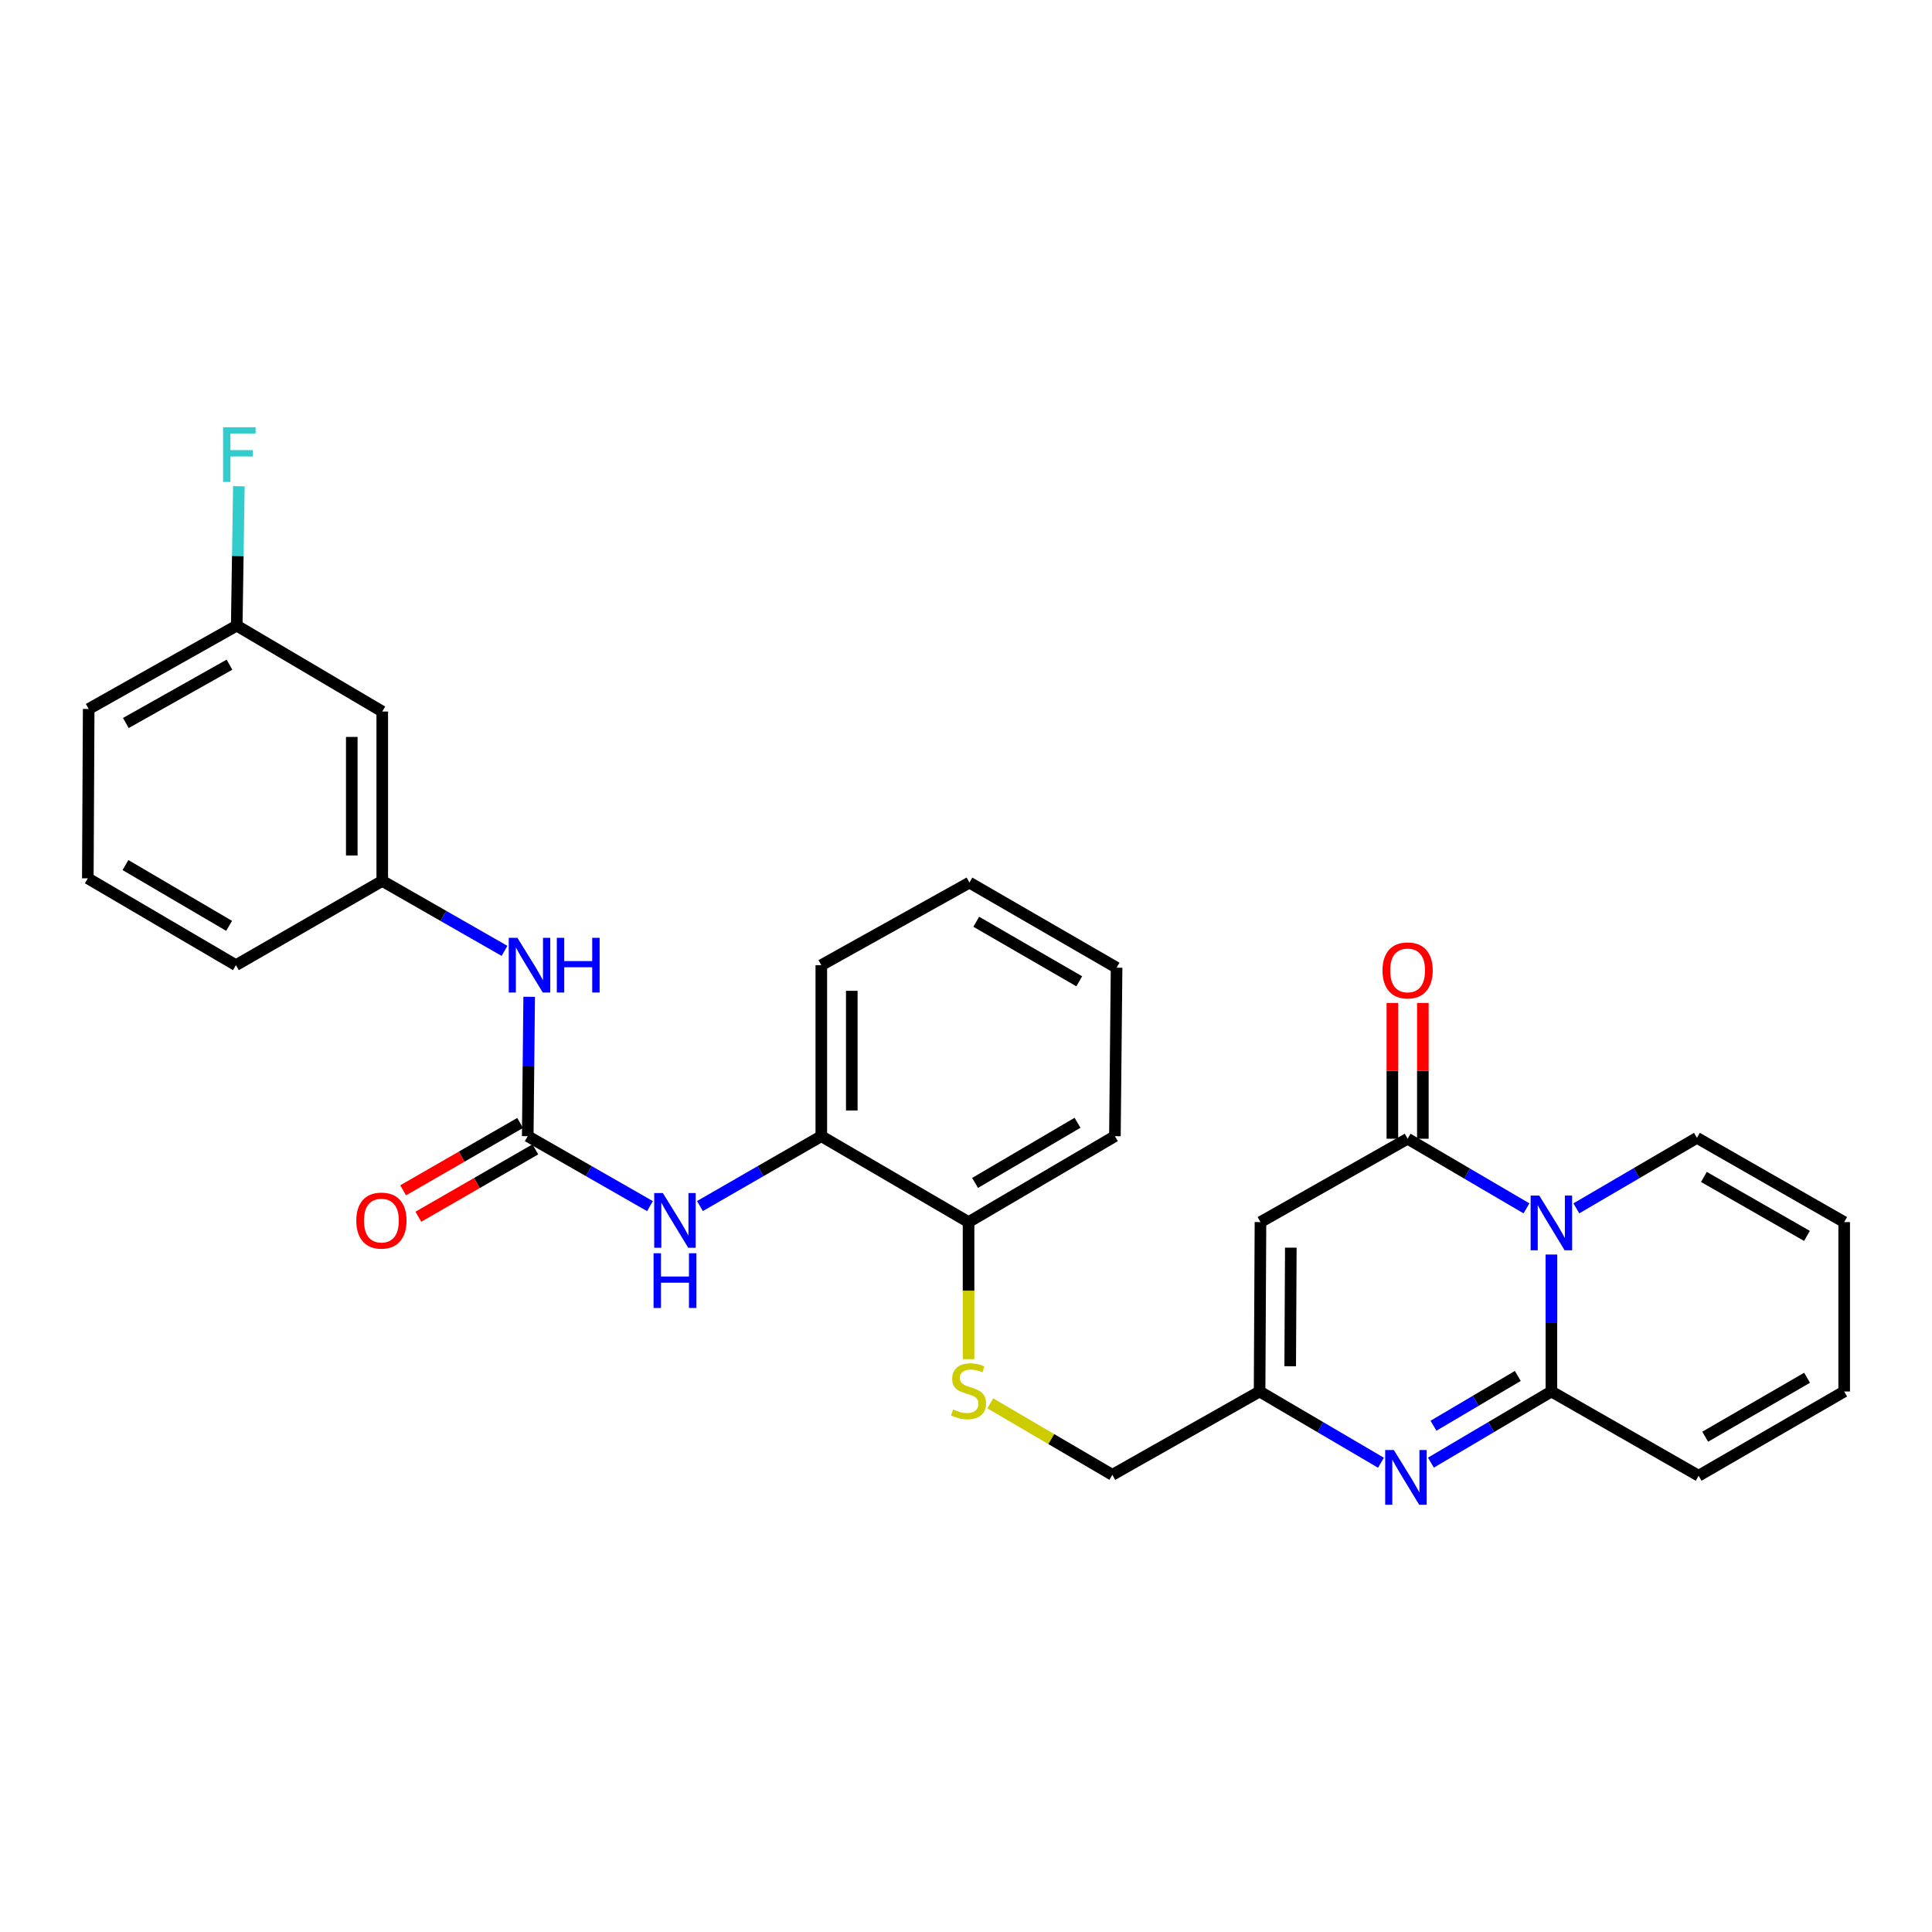 <?xml version='1.0' encoding='iso-8859-1'?>
<svg version='1.1' baseProfile='full'
              xmlns='http://www.w3.org/2000/svg'
                      xmlns:rdkit='http://www.rdkit.org/xml'
                      xmlns:xlink='http://www.w3.org/1999/xlink'
                  xml:space='preserve'
width='1000px' height='1000px' viewBox='0 0 1000 1000'>
<!-- END OF HEADER -->
<rect style='opacity:1.0;fill:#FFFFFF;stroke:none' width='1000' height='1000' x='0' y='0'> </rect>
<path class='bond-0' d='M 802.995,649.34 L 802.995,684.788' style='fill:none;fill-rule:evenodd;stroke:#0000FF;stroke-width:6px;stroke-linecap:butt;stroke-linejoin:miter;stroke-opacity:1' />
<path class='bond-0' d='M 802.995,684.788 L 802.995,720.236' style='fill:none;fill-rule:evenodd;stroke:#000000;stroke-width:6px;stroke-linecap:butt;stroke-linejoin:miter;stroke-opacity:1' />
<path class='bond-1' d='M 790.099,625.443 L 759.339,607.423' style='fill:none;fill-rule:evenodd;stroke:#0000FF;stroke-width:6px;stroke-linecap:butt;stroke-linejoin:miter;stroke-opacity:1' />
<path class='bond-1' d='M 759.339,607.423 L 728.578,589.402' style='fill:none;fill-rule:evenodd;stroke:#000000;stroke-width:6px;stroke-linecap:butt;stroke-linejoin:miter;stroke-opacity:1' />
<path class='bond-8' d='M 815.917,625.443 L 847.125,607.194' style='fill:none;fill-rule:evenodd;stroke:#0000FF;stroke-width:6px;stroke-linecap:butt;stroke-linejoin:miter;stroke-opacity:1' />
<path class='bond-8' d='M 847.125,607.194 L 878.332,588.946' style='fill:none;fill-rule:evenodd;stroke:#000000;stroke-width:6px;stroke-linecap:butt;stroke-linejoin:miter;stroke-opacity:1' />
<path class='bond-2' d='M 802.995,720.236 L 771.816,738.651' style='fill:none;fill-rule:evenodd;stroke:#000000;stroke-width:6px;stroke-linecap:butt;stroke-linejoin:miter;stroke-opacity:1' />
<path class='bond-2' d='M 771.816,738.651 L 740.637,757.066' style='fill:none;fill-rule:evenodd;stroke:#0000FF;stroke-width:6px;stroke-linecap:butt;stroke-linejoin:miter;stroke-opacity:1' />
<path class='bond-2' d='M 785.62,712.179 L 763.794,725.069' style='fill:none;fill-rule:evenodd;stroke:#000000;stroke-width:6px;stroke-linecap:butt;stroke-linejoin:miter;stroke-opacity:1' />
<path class='bond-2' d='M 763.794,725.069 L 741.969,737.96' style='fill:none;fill-rule:evenodd;stroke:#0000FF;stroke-width:6px;stroke-linecap:butt;stroke-linejoin:miter;stroke-opacity:1' />
<path class='bond-10' d='M 802.995,720.236 L 879.2,763.833' style='fill:none;fill-rule:evenodd;stroke:#000000;stroke-width:6px;stroke-linecap:butt;stroke-linejoin:miter;stroke-opacity:1' />
<path class='bond-3' d='M 728.578,589.402 L 652.418,632.552' style='fill:none;fill-rule:evenodd;stroke:#000000;stroke-width:6px;stroke-linecap:butt;stroke-linejoin:miter;stroke-opacity:1' />
<path class='bond-12' d='M 736.465,589.402 L 736.465,554.271' style='fill:none;fill-rule:evenodd;stroke:#000000;stroke-width:6px;stroke-linecap:butt;stroke-linejoin:miter;stroke-opacity:1' />
<path class='bond-12' d='M 736.465,554.271 L 736.465,519.14' style='fill:none;fill-rule:evenodd;stroke:#FF0000;stroke-width:6px;stroke-linecap:butt;stroke-linejoin:miter;stroke-opacity:1' />
<path class='bond-12' d='M 720.692,589.402 L 720.692,554.271' style='fill:none;fill-rule:evenodd;stroke:#000000;stroke-width:6px;stroke-linecap:butt;stroke-linejoin:miter;stroke-opacity:1' />
<path class='bond-12' d='M 720.692,554.271 L 720.692,519.14' style='fill:none;fill-rule:evenodd;stroke:#FF0000;stroke-width:6px;stroke-linecap:butt;stroke-linejoin:miter;stroke-opacity:1' />
<path class='bond-30' d='M 714.775,757.107 L 683.369,738.671' style='fill:none;fill-rule:evenodd;stroke:#0000FF;stroke-width:6px;stroke-linecap:butt;stroke-linejoin:miter;stroke-opacity:1' />
<path class='bond-30' d='M 683.369,738.671 L 651.962,720.236' style='fill:none;fill-rule:evenodd;stroke:#000000;stroke-width:6px;stroke-linecap:butt;stroke-linejoin:miter;stroke-opacity:1' />
<path class='bond-4' d='M 652.418,632.552 L 651.962,720.236' style='fill:none;fill-rule:evenodd;stroke:#000000;stroke-width:6px;stroke-linecap:butt;stroke-linejoin:miter;stroke-opacity:1' />
<path class='bond-4' d='M 668.123,645.786 L 667.804,707.165' style='fill:none;fill-rule:evenodd;stroke:#000000;stroke-width:6px;stroke-linecap:butt;stroke-linejoin:miter;stroke-opacity:1' />
<path class='bond-19' d='M 651.962,720.236 L 575.749,763.377' style='fill:none;fill-rule:evenodd;stroke:#000000;stroke-width:6px;stroke-linecap:butt;stroke-linejoin:miter;stroke-opacity:1' />
<path class='bond-5' d='M 273.157,588.079 L 304.791,606.184' style='fill:none;fill-rule:evenodd;stroke:#000000;stroke-width:6px;stroke-linecap:butt;stroke-linejoin:miter;stroke-opacity:1' />
<path class='bond-5' d='M 304.791,606.184 L 336.426,624.29' style='fill:none;fill-rule:evenodd;stroke:#0000FF;stroke-width:6px;stroke-linecap:butt;stroke-linejoin:miter;stroke-opacity:1' />
<path class='bond-7' d='M 273.157,588.079 L 273.528,552.011' style='fill:none;fill-rule:evenodd;stroke:#000000;stroke-width:6px;stroke-linecap:butt;stroke-linejoin:miter;stroke-opacity:1' />
<path class='bond-7' d='M 273.528,552.011 L 273.899,515.943' style='fill:none;fill-rule:evenodd;stroke:#0000FF;stroke-width:6px;stroke-linecap:butt;stroke-linejoin:miter;stroke-opacity:1' />
<path class='bond-14' d='M 269.221,581.244 L 238.943,598.679' style='fill:none;fill-rule:evenodd;stroke:#000000;stroke-width:6px;stroke-linecap:butt;stroke-linejoin:miter;stroke-opacity:1' />
<path class='bond-14' d='M 238.943,598.679 L 208.666,616.114' style='fill:none;fill-rule:evenodd;stroke:#FF0000;stroke-width:6px;stroke-linecap:butt;stroke-linejoin:miter;stroke-opacity:1' />
<path class='bond-14' d='M 277.092,594.913 L 246.815,612.348' style='fill:none;fill-rule:evenodd;stroke:#000000;stroke-width:6px;stroke-linecap:butt;stroke-linejoin:miter;stroke-opacity:1' />
<path class='bond-14' d='M 246.815,612.348 L 216.537,629.783' style='fill:none;fill-rule:evenodd;stroke:#FF0000;stroke-width:6px;stroke-linecap:butt;stroke-linejoin:miter;stroke-opacity:1' />
<path class='bond-6' d='M 362.286,624.251 L 393.698,606.165' style='fill:none;fill-rule:evenodd;stroke:#0000FF;stroke-width:6px;stroke-linecap:butt;stroke-linejoin:miter;stroke-opacity:1' />
<path class='bond-6' d='M 393.698,606.165 L 425.11,588.079' style='fill:none;fill-rule:evenodd;stroke:#000000;stroke-width:6px;stroke-linecap:butt;stroke-linejoin:miter;stroke-opacity:1' />
<path class='bond-15' d='M 261.133,492.17 L 229.494,474.067' style='fill:none;fill-rule:evenodd;stroke:#0000FF;stroke-width:6px;stroke-linecap:butt;stroke-linejoin:miter;stroke-opacity:1' />
<path class='bond-15' d='M 229.494,474.067 L 197.855,455.965' style='fill:none;fill-rule:evenodd;stroke:#000000;stroke-width:6px;stroke-linecap:butt;stroke-linejoin:miter;stroke-opacity:1' />
<path class='bond-17' d='M 878.332,588.946 L 954.545,632.552' style='fill:none;fill-rule:evenodd;stroke:#000000;stroke-width:6px;stroke-linecap:butt;stroke-linejoin:miter;stroke-opacity:1' />
<path class='bond-17' d='M 881.931,609.178 L 935.28,639.702' style='fill:none;fill-rule:evenodd;stroke:#000000;stroke-width:6px;stroke-linecap:butt;stroke-linejoin:miter;stroke-opacity:1' />
<path class='bond-9' d='M 425.11,588.079 L 501.323,632.552' style='fill:none;fill-rule:evenodd;stroke:#000000;stroke-width:6px;stroke-linecap:butt;stroke-linejoin:miter;stroke-opacity:1' />
<path class='bond-23' d='M 425.11,588.079 L 425.11,499.571' style='fill:none;fill-rule:evenodd;stroke:#000000;stroke-width:6px;stroke-linecap:butt;stroke-linejoin:miter;stroke-opacity:1' />
<path class='bond-23' d='M 440.884,574.802 L 440.884,512.847' style='fill:none;fill-rule:evenodd;stroke:#000000;stroke-width:6px;stroke-linecap:butt;stroke-linejoin:miter;stroke-opacity:1' />
<path class='bond-29' d='M 879.2,763.833 L 954.545,720.236' style='fill:none;fill-rule:evenodd;stroke:#000000;stroke-width:6px;stroke-linecap:butt;stroke-linejoin:miter;stroke-opacity:1' />
<path class='bond-29' d='M 882.602,743.64 L 935.344,713.123' style='fill:none;fill-rule:evenodd;stroke:#000000;stroke-width:6px;stroke-linecap:butt;stroke-linejoin:miter;stroke-opacity:1' />
<path class='bond-11' d='M 512.559,726.37 L 544.154,744.873' style='fill:none;fill-rule:evenodd;stroke:#CCCC00;stroke-width:6px;stroke-linecap:butt;stroke-linejoin:miter;stroke-opacity:1' />
<path class='bond-11' d='M 544.154,744.873 L 575.749,763.377' style='fill:none;fill-rule:evenodd;stroke:#000000;stroke-width:6px;stroke-linecap:butt;stroke-linejoin:miter;stroke-opacity:1' />
<path class='bond-13' d='M 501.323,703.488 L 501.323,668.02' style='fill:none;fill-rule:evenodd;stroke:#CCCC00;stroke-width:6px;stroke-linecap:butt;stroke-linejoin:miter;stroke-opacity:1' />
<path class='bond-13' d='M 501.323,668.02 L 501.323,632.552' style='fill:none;fill-rule:evenodd;stroke:#000000;stroke-width:6px;stroke-linecap:butt;stroke-linejoin:miter;stroke-opacity:1' />
<path class='bond-25' d='M 501.323,632.552 L 577.072,588.079' style='fill:none;fill-rule:evenodd;stroke:#000000;stroke-width:6px;stroke-linecap:butt;stroke-linejoin:miter;stroke-opacity:1' />
<path class='bond-25' d='M 504.699,612.278 L 557.723,581.147' style='fill:none;fill-rule:evenodd;stroke:#000000;stroke-width:6px;stroke-linecap:butt;stroke-linejoin:miter;stroke-opacity:1' />
<path class='bond-16' d='M 197.855,455.965 L 197.855,368.281' style='fill:none;fill-rule:evenodd;stroke:#000000;stroke-width:6px;stroke-linecap:butt;stroke-linejoin:miter;stroke-opacity:1' />
<path class='bond-16' d='M 182.081,442.812 L 182.081,381.433' style='fill:none;fill-rule:evenodd;stroke:#000000;stroke-width:6px;stroke-linecap:butt;stroke-linejoin:miter;stroke-opacity:1' />
<path class='bond-24' d='M 197.855,455.965 L 122.106,499.571' style='fill:none;fill-rule:evenodd;stroke:#000000;stroke-width:6px;stroke-linecap:butt;stroke-linejoin:miter;stroke-opacity:1' />
<path class='bond-20' d='M 197.855,368.281 L 122.535,323.825' style='fill:none;fill-rule:evenodd;stroke:#000000;stroke-width:6px;stroke-linecap:butt;stroke-linejoin:miter;stroke-opacity:1' />
<path class='bond-18' d='M 954.545,632.552 L 954.545,720.236' style='fill:none;fill-rule:evenodd;stroke:#000000;stroke-width:6px;stroke-linecap:butt;stroke-linejoin:miter;stroke-opacity:1' />
<path class='bond-21' d='M 122.535,323.825 L 123.085,287.749' style='fill:none;fill-rule:evenodd;stroke:#000000;stroke-width:6px;stroke-linecap:butt;stroke-linejoin:miter;stroke-opacity:1' />
<path class='bond-21' d='M 123.085,287.749 L 123.635,251.673' style='fill:none;fill-rule:evenodd;stroke:#33CCCC;stroke-width:6px;stroke-linecap:butt;stroke-linejoin:miter;stroke-opacity:1' />
<path class='bond-32' d='M 122.535,323.825 L 45.901,366.958' style='fill:none;fill-rule:evenodd;stroke:#000000;stroke-width:6px;stroke-linecap:butt;stroke-linejoin:miter;stroke-opacity:1' />
<path class='bond-32' d='M 118.777,344.041 L 65.133,374.234' style='fill:none;fill-rule:evenodd;stroke:#000000;stroke-width:6px;stroke-linecap:butt;stroke-linejoin:miter;stroke-opacity:1' />
<path class='bond-22' d='M 45.455,454.616 L 122.106,499.571' style='fill:none;fill-rule:evenodd;stroke:#000000;stroke-width:6px;stroke-linecap:butt;stroke-linejoin:miter;stroke-opacity:1' />
<path class='bond-22' d='M 64.932,447.753 L 118.588,479.221' style='fill:none;fill-rule:evenodd;stroke:#000000;stroke-width:6px;stroke-linecap:butt;stroke-linejoin:miter;stroke-opacity:1' />
<path class='bond-26' d='M 45.455,454.616 L 45.901,366.958' style='fill:none;fill-rule:evenodd;stroke:#000000;stroke-width:6px;stroke-linecap:butt;stroke-linejoin:miter;stroke-opacity:1' />
<path class='bond-31' d='M 425.11,499.571 L 501.779,456.833' style='fill:none;fill-rule:evenodd;stroke:#000000;stroke-width:6px;stroke-linecap:butt;stroke-linejoin:miter;stroke-opacity:1' />
<path class='bond-28' d='M 577.072,588.079 L 577.94,500.876' style='fill:none;fill-rule:evenodd;stroke:#000000;stroke-width:6px;stroke-linecap:butt;stroke-linejoin:miter;stroke-opacity:1' />
<path class='bond-27' d='M 501.779,456.833 L 577.94,500.876' style='fill:none;fill-rule:evenodd;stroke:#000000;stroke-width:6px;stroke-linecap:butt;stroke-linejoin:miter;stroke-opacity:1' />
<path class='bond-27' d='M 505.306,477.094 L 558.619,507.925' style='fill:none;fill-rule:evenodd;stroke:#000000;stroke-width:6px;stroke-linecap:butt;stroke-linejoin:miter;stroke-opacity:1' />
<path  class='atom-0' d='M 796.735 618.839
L 806.015 633.839
Q 806.935 635.319, 808.415 637.999
Q 809.895 640.679, 809.975 640.839
L 809.975 618.839
L 813.735 618.839
L 813.735 647.159
L 809.855 647.159
L 799.895 630.759
Q 798.735 628.839, 797.495 626.639
Q 796.295 624.439, 795.935 623.759
L 795.935 647.159
L 792.255 647.159
L 792.255 618.839
L 796.735 618.839
' fill='#0000FF'/>
<path  class='atom-3' d='M 721.451 750.54
L 730.731 765.54
Q 731.651 767.02, 733.131 769.7
Q 734.611 772.38, 734.691 772.54
L 734.691 750.54
L 738.451 750.54
L 738.451 778.86
L 734.571 778.86
L 724.611 762.46
Q 723.451 760.54, 722.211 758.34
Q 721.011 756.14, 720.651 755.46
L 720.651 778.86
L 716.971 778.86
L 716.971 750.54
L 721.451 750.54
' fill='#0000FF'/>
<path  class='atom-7' d='M 343.101 617.533
L 352.381 632.533
Q 353.301 634.013, 354.781 636.693
Q 356.261 639.373, 356.341 639.533
L 356.341 617.533
L 360.101 617.533
L 360.101 645.853
L 356.221 645.853
L 346.261 629.453
Q 345.101 627.533, 343.861 625.333
Q 342.661 623.133, 342.301 622.453
L 342.301 645.853
L 338.621 645.853
L 338.621 617.533
L 343.101 617.533
' fill='#0000FF'/>
<path  class='atom-7' d='M 338.281 648.685
L 342.121 648.685
L 342.121 660.725
L 356.601 660.725
L 356.601 648.685
L 360.441 648.685
L 360.441 677.005
L 356.601 677.005
L 356.601 663.925
L 342.121 663.925
L 342.121 677.005
L 338.281 677.005
L 338.281 648.685
' fill='#0000FF'/>
<path  class='atom-8' d='M 267.808 485.411
L 277.088 500.411
Q 278.008 501.891, 279.488 504.571
Q 280.968 507.251, 281.048 507.411
L 281.048 485.411
L 284.808 485.411
L 284.808 513.731
L 280.928 513.731
L 270.968 497.331
Q 269.808 495.411, 268.568 493.211
Q 267.368 491.011, 267.008 490.331
L 267.008 513.731
L 263.328 513.731
L 263.328 485.411
L 267.808 485.411
' fill='#0000FF'/>
<path  class='atom-8' d='M 288.208 485.411
L 292.048 485.411
L 292.048 497.451
L 306.528 497.451
L 306.528 485.411
L 310.368 485.411
L 310.368 513.731
L 306.528 513.731
L 306.528 500.651
L 292.048 500.651
L 292.048 513.731
L 288.208 513.731
L 288.208 485.411
' fill='#0000FF'/>
<path  class='atom-12' d='M 493.323 729.509
Q 493.643 729.629, 494.963 730.189
Q 496.283 730.749, 497.723 731.109
Q 499.203 731.429, 500.643 731.429
Q 503.323 731.429, 504.883 730.149
Q 506.443 728.829, 506.443 726.549
Q 506.443 724.989, 505.643 724.029
Q 504.883 723.069, 503.683 722.549
Q 502.483 722.029, 500.483 721.429
Q 497.963 720.669, 496.443 719.949
Q 494.963 719.229, 493.883 717.709
Q 492.843 716.189, 492.843 713.629
Q 492.843 710.069, 495.243 707.869
Q 497.683 705.669, 502.483 705.669
Q 505.763 705.669, 509.483 707.229
L 508.563 710.309
Q 505.163 708.909, 502.603 708.909
Q 499.843 708.909, 498.323 710.069
Q 496.803 711.189, 496.843 713.149
Q 496.843 714.669, 497.603 715.589
Q 498.403 716.509, 499.523 717.029
Q 500.683 717.549, 502.603 718.149
Q 505.163 718.949, 506.683 719.749
Q 508.203 720.549, 509.283 722.189
Q 510.403 723.789, 510.403 726.549
Q 510.403 730.469, 507.763 732.589
Q 505.163 734.669, 500.803 734.669
Q 498.283 734.669, 496.363 734.109
Q 494.483 733.589, 492.243 732.669
L 493.323 729.509
' fill='#CCCC00'/>
<path  class='atom-13' d='M 715.578 502.28
Q 715.578 495.48, 718.938 491.68
Q 722.298 487.88, 728.578 487.88
Q 734.858 487.88, 738.218 491.68
Q 741.578 495.48, 741.578 502.28
Q 741.578 509.16, 738.178 513.08
Q 734.778 516.96, 728.578 516.96
Q 722.338 516.96, 718.938 513.08
Q 715.578 509.2, 715.578 502.28
M 728.578 513.76
Q 732.898 513.76, 735.218 510.88
Q 737.578 507.96, 737.578 502.28
Q 737.578 496.72, 735.218 493.92
Q 732.898 491.08, 728.578 491.08
Q 724.258 491.08, 721.898 493.88
Q 719.578 496.68, 719.578 502.28
Q 719.578 508, 721.898 510.88
Q 724.258 513.76, 728.578 513.76
' fill='#FF0000'/>
<path  class='atom-15' d='M 184.417 631.773
Q 184.417 624.973, 187.777 621.173
Q 191.137 617.373, 197.417 617.373
Q 203.697 617.373, 207.057 621.173
Q 210.417 624.973, 210.417 631.773
Q 210.417 638.653, 207.017 642.573
Q 203.617 646.453, 197.417 646.453
Q 191.177 646.453, 187.777 642.573
Q 184.417 638.693, 184.417 631.773
M 197.417 643.253
Q 201.737 643.253, 204.057 640.373
Q 206.417 637.453, 206.417 631.773
Q 206.417 626.213, 204.057 623.413
Q 201.737 620.573, 197.417 620.573
Q 193.097 620.573, 190.737 623.373
Q 188.417 626.173, 188.417 631.773
Q 188.417 637.493, 190.737 640.373
Q 193.097 643.253, 197.417 643.253
' fill='#FF0000'/>
<path  class='atom-22' d='M 115.465 221.14
L 132.305 221.14
L 132.305 224.38
L 119.265 224.38
L 119.265 232.98
L 130.865 232.98
L 130.865 236.26
L 119.265 236.26
L 119.265 249.46
L 115.465 249.46
L 115.465 221.14
' fill='#33CCCC'/>
</svg>
